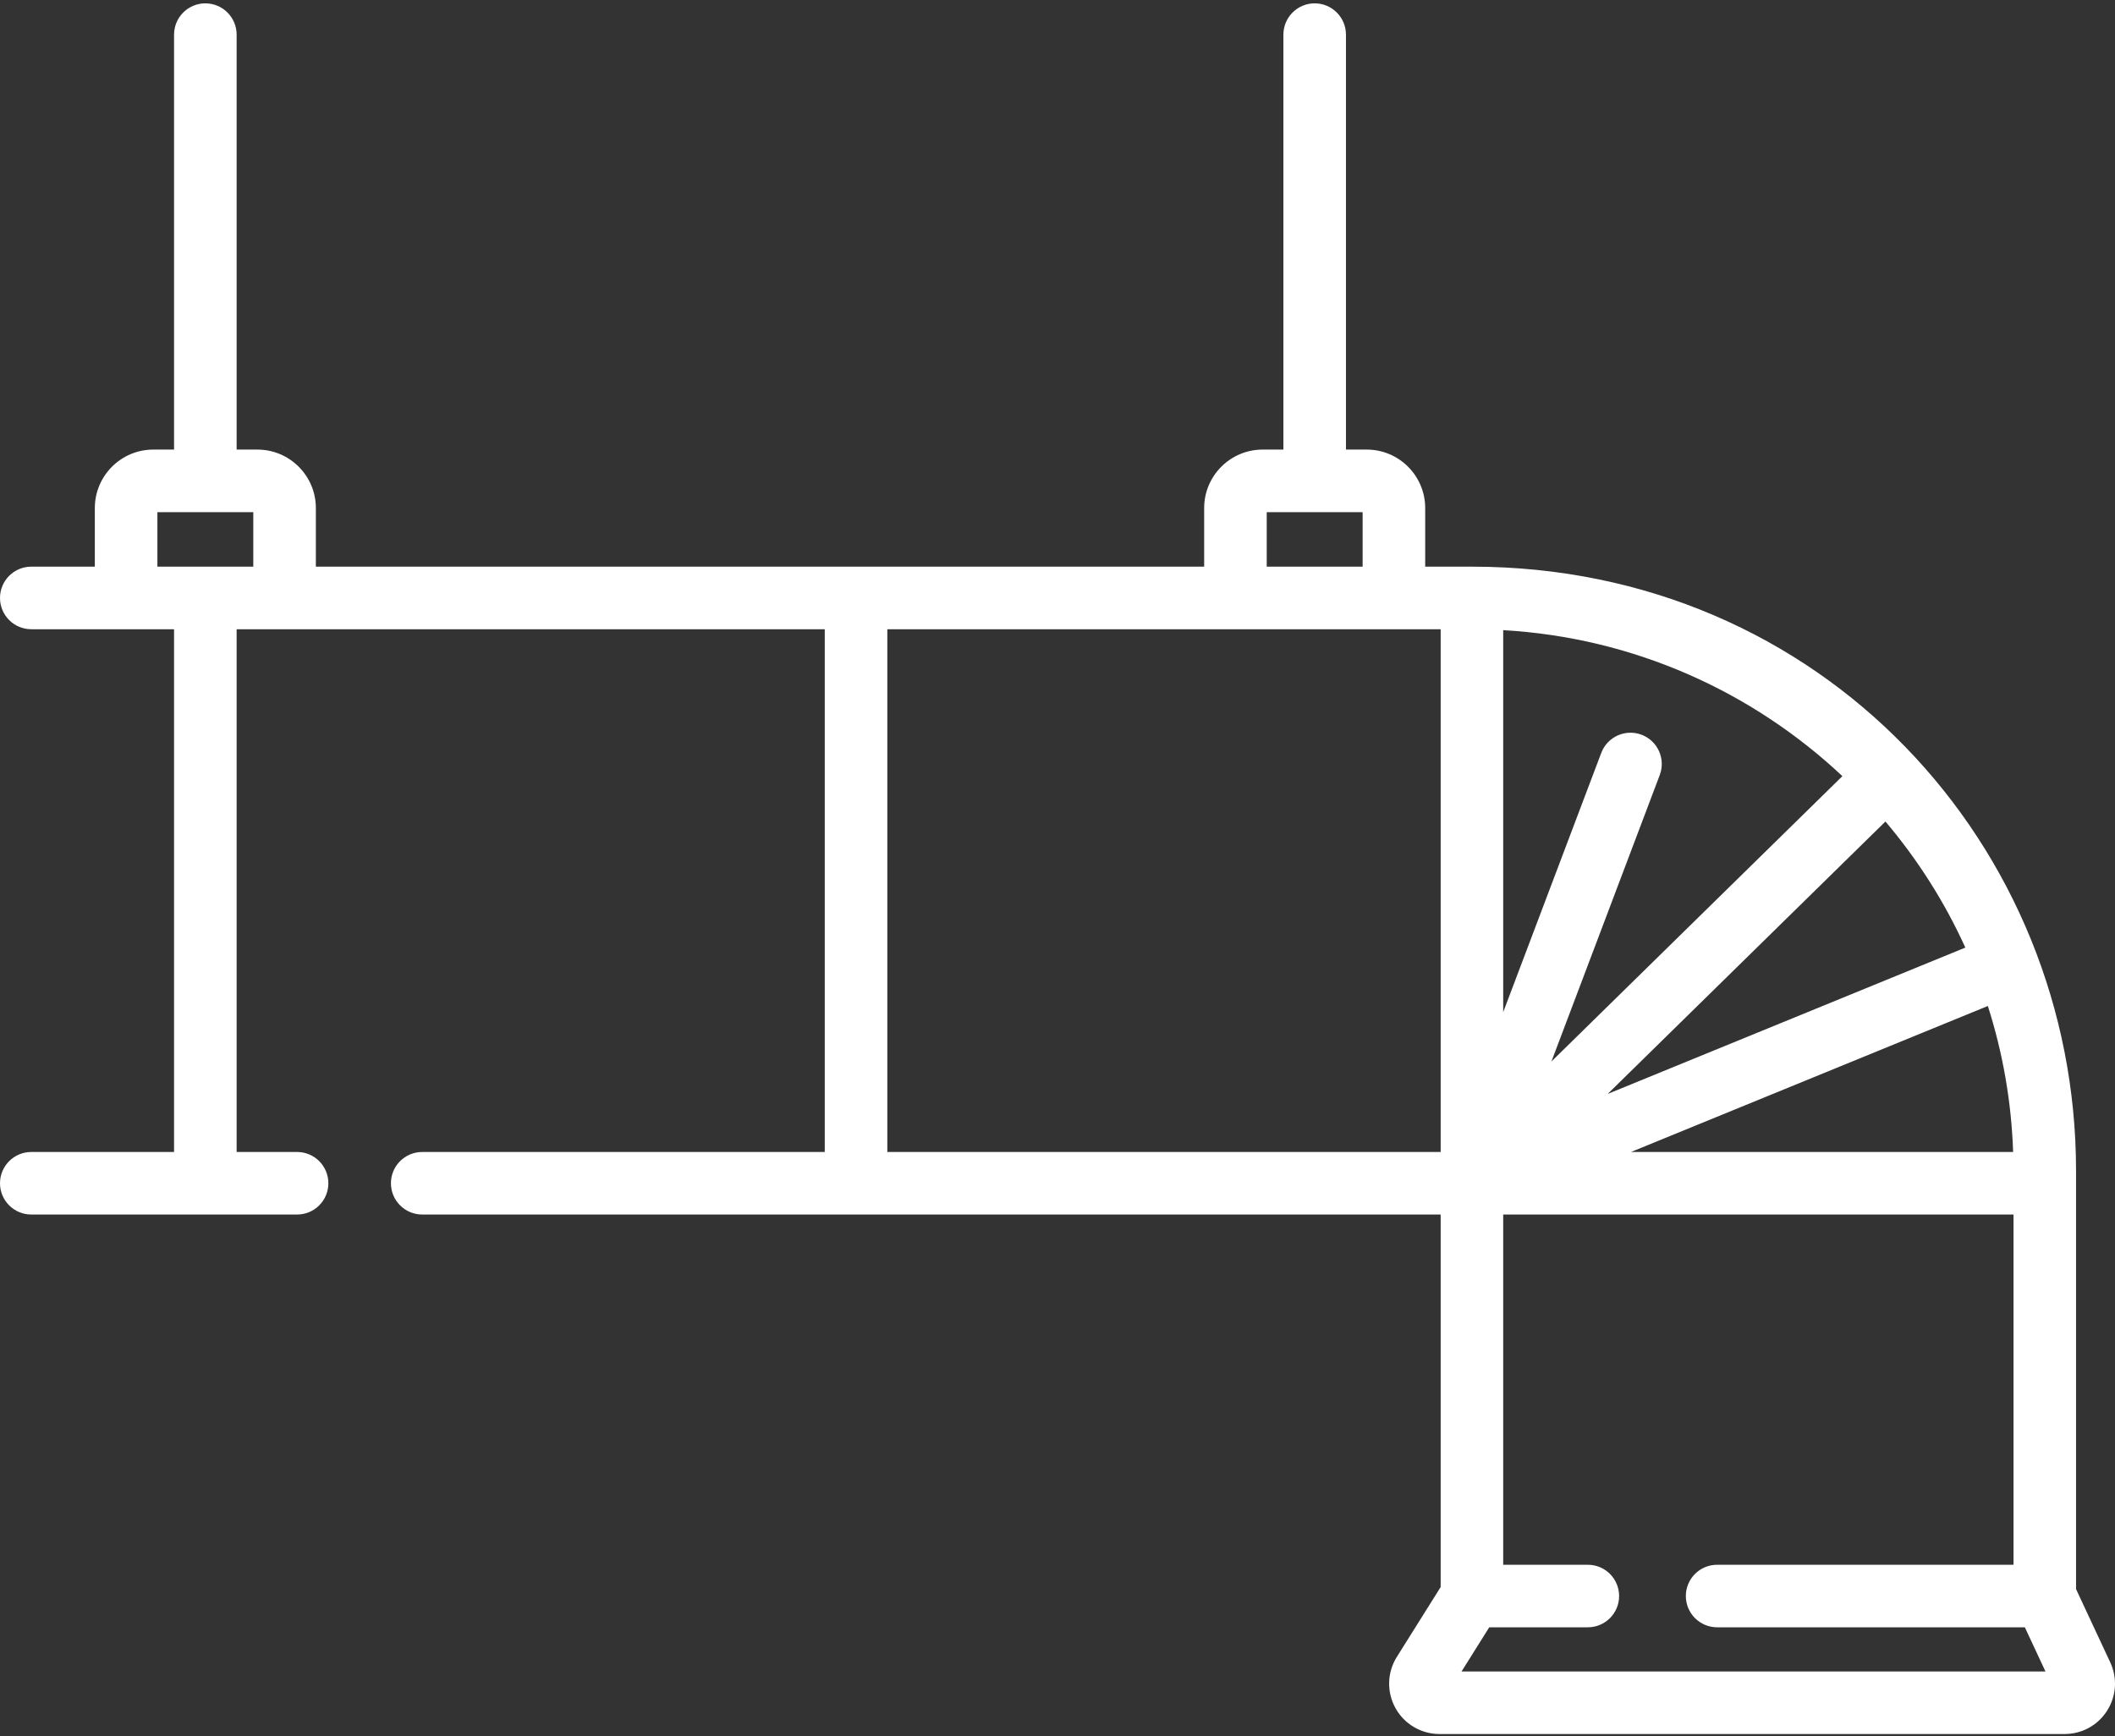 <svg xmlns="http://www.w3.org/2000/svg" width="67" height="55" viewBox="0 0 67 55" fill="none"><rect x="0" y="0" width="67" height="55" fill="#333333" stroke="none"/><path d="M66.85 52.662L65.766 50.34V37.089C65.766 26.794 57.72 17.951 46.629 17.951H45.148V16.094C45.148 15.073 44.318 14.242 43.297 14.242H42.638V1.097C42.638 0.55 42.194 0.106 41.647 0.106C41.1 0.106 40.656 0.55 40.656 1.097V14.242H39.998C38.977 14.242 38.146 15.073 38.146 16.094V17.951H10.006V16.094C10.006 15.073 9.175 14.242 8.155 14.242H7.496V1.097C7.496 0.55 7.052 0.106 6.505 0.106C5.958 0.106 5.514 0.55 5.514 1.097V14.242H4.856C3.835 14.242 3.004 15.073 3.004 16.094V17.951H0.991C0.444 17.951 0 18.394 0 18.942C0 19.489 0.444 19.933 0.991 19.933H3.995H5.514V36.493H0.991C0.444 36.493 0 36.936 0 37.483C0 38.031 0.444 38.474 0.991 38.474H9.412C9.959 38.474 10.402 38.031 10.402 37.483C10.402 36.936 9.959 36.493 9.412 36.493H7.496V19.933H9.015H26.127V36.493H13.375C12.828 36.493 12.384 36.936 12.384 37.483C12.384 38.031 12.828 38.474 13.375 38.474H45.638V50.275L44.249 52.489C43.941 52.981 43.925 53.601 44.206 54.109C44.486 54.616 45.021 54.931 45.601 54.931H65.404C65.952 54.931 66.455 54.655 66.749 54.193C67.044 53.731 67.081 53.159 66.85 52.662ZM8.024 17.951H4.986V16.224H8.024V17.951ZM40.128 16.224H43.166V17.951H40.128V16.224ZM45.638 36.493H28.109V19.933H39.137H44.157H45.638V36.493ZM63.773 36.493H51.667L62.972 31.868C63.441 33.334 63.718 34.886 63.773 36.493ZM62.259 30.018L50.929 34.654L59.728 26.024C60.745 27.226 61.601 28.568 62.259 30.018ZM47.619 19.962C51.764 20.199 55.518 21.914 58.364 24.587L49.147 33.626L52.578 24.553C52.772 24.041 52.514 23.469 52.002 23.275C51.49 23.082 50.918 23.34 50.725 23.852L47.619 32.063V19.962ZM46.3 52.949L47.177 51.55H50.3C50.847 51.55 51.291 51.107 51.291 50.56C51.291 50.012 50.847 49.569 50.3 49.569H47.619V38.474H63.785V49.569H54.396C53.849 49.569 53.405 50.012 53.405 50.56C53.405 51.107 53.849 51.55 54.396 51.55H64.144L64.797 52.949H46.3Z" fill="white"></path></svg>
